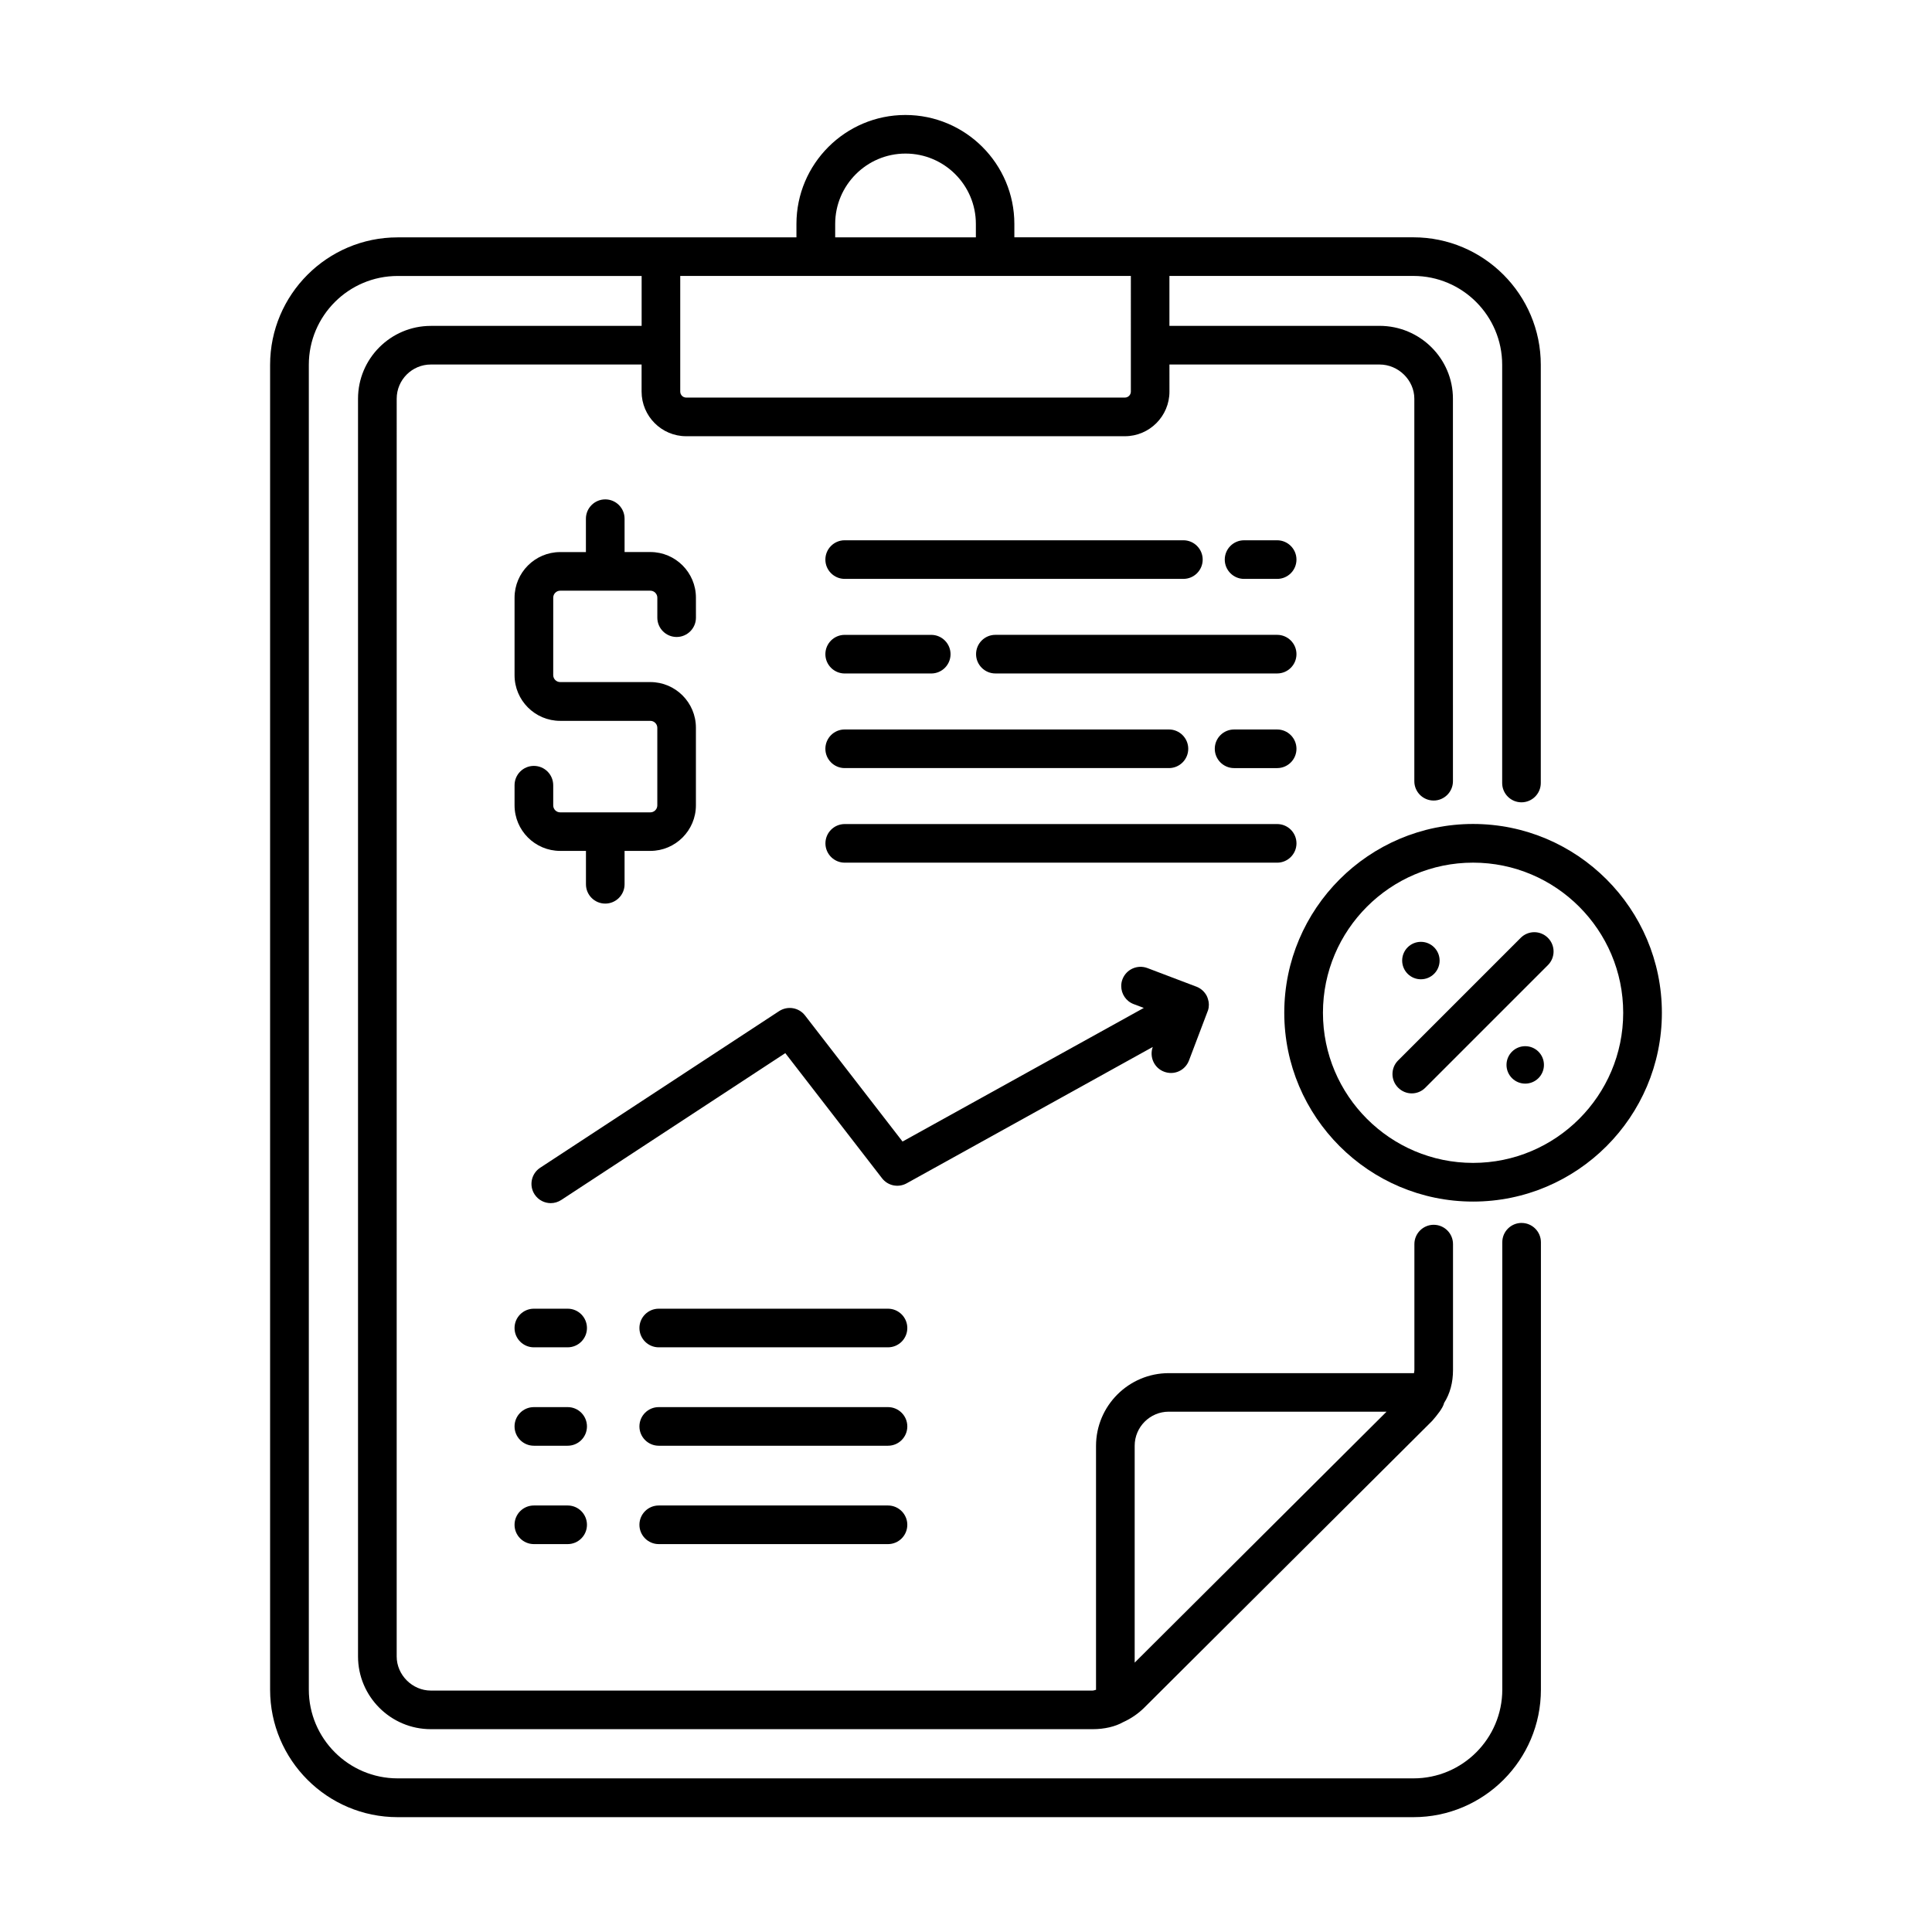 <?xml version="1.0" encoding="UTF-8"?>
<!-- The Best Svg Icon site in the world: iconSvg.co, Visit us! https://iconsvg.co -->
<svg fill="#000000" width="800px" height="800px" version="1.1" viewBox="144 144 512 512" xmlns="http://www.w3.org/2000/svg">
 <g>
  <path d="m534.38 362.36c-27.582 0-50.035 22.449-50.035 50.035 0 27.582 22.449 50.035 50.035 50.035 27.582 0 50.035-22.449 50.035-50.035s-22.453-50.035-50.035-50.035zm0 89.82c-21.945 0-39.785-17.855-39.785-39.785s17.855-39.785 39.785-39.785 39.785 17.855 39.785 39.785-17.84 39.785-39.785 39.785z"/>
  <path d="m547 392.54-32.48 32.48c-2 2-2 5.227 0 7.227 0.992 0.992 2.297 1.512 3.606 1.512s2.613-0.504 3.606-1.512l32.48-32.48c2-2 2-5.227 0-7.227s-5.211-2-7.211 0z"/>
  <path d="m520.55 403.52c2.738 0 4.961-2.219 4.961-4.961 0-2.738-2.219-4.961-4.961-4.961-2.738 0-4.961 2.219-4.961 4.961s2.223 4.961 4.961 4.961z"/>
  <path d="m548.2 421.25c-2.738 0-4.961 2.219-4.961 4.961 0 2.738 2.219 4.961 4.961 4.961 2.738 0 4.961-2.219 4.961-4.961 0-2.742-2.219-4.961-4.961-4.961z"/>
  <path d="m482.46 287.18h-8.77c-2.832 0-5.117 2.297-5.117 5.117 0 2.816 2.297 5.117 5.117 5.117h8.77c2.832 0 5.117-2.297 5.117-5.117 0-2.816-2.297-5.117-5.117-5.117z"/>
  <path d="m367.85 297.41h89.758c2.832 0 5.117-2.297 5.117-5.117 0-2.816-2.297-5.117-5.117-5.117h-89.758c-2.832 0-5.117 2.297-5.117 5.117 0 2.82 2.301 5.117 5.117 5.117z"/>
  <path d="m482.46 312.24h-74.676c-2.832 0-5.117 2.297-5.117 5.117 0 2.816 2.297 5.117 5.117 5.117h74.676c2.832 0 5.117-2.297 5.117-5.117s-2.297-5.117-5.117-5.117z"/>
  <path d="m367.85 322.48h22.938c2.832 0 5.117-2.297 5.117-5.117 0-2.816-2.297-5.117-5.117-5.117h-22.938c-2.832 0-5.117 2.297-5.117 5.117 0 2.816 2.301 5.117 5.117 5.117z"/>
  <path d="m482.46 337.32h-11.414c-2.832 0-5.117 2.297-5.117 5.117 0 2.816 2.297 5.117 5.117 5.117h11.414c2.832 0 5.117-2.297 5.117-5.117 0-2.816-2.297-5.117-5.117-5.117z"/>
  <path d="m367.85 347.55h85.93c2.832 0 5.117-2.297 5.117-5.117 0-2.816-2.297-5.117-5.117-5.117h-85.93c-2.832 0-5.117 2.297-5.117 5.117s2.301 5.117 5.117 5.117z"/>
  <path d="m487.58 367.5c0-2.832-2.297-5.117-5.117-5.117h-114.6c-2.832 0-5.117 2.297-5.117 5.117 0 2.816 2.297 5.117 5.117 5.117h114.6c2.82 0 5.117-2.301 5.117-5.117z"/>
  <path d="m285.48 346.97c-2.832 0-5.117 2.297-5.117 5.117v5.32c0 6.66 5.414 12.09 12.09 12.09h6.832v8.848c0 2.832 2.297 5.117 5.117 5.117 2.816 0 5.117-2.297 5.117-5.117v-8.848h6.832c6.66 0 12.074-5.434 12.074-12.09v-20.562c0-6.66-5.414-12.09-12.074-12.09h-23.898c-1.023 0-1.844-0.836-1.844-1.844l0.004-20.527c0-1.008 0.82-1.844 1.844-1.844h23.898c1.008 0 1.844 0.836 1.844 1.844v5.305c0 2.832 2.297 5.117 5.117 5.117 2.816 0 5.117-2.297 5.117-5.117l-0.004-5.305c0-6.66-5.414-12.09-12.074-12.09h-6.832l-0.004-8.836c0-2.832-2.297-5.117-5.117-5.117-2.816 0-5.129 2.285-5.129 5.117v8.848h-6.82c-6.66 0-12.09 5.434-12.09 12.09v20.547c0 6.66 5.414 12.09 12.09 12.09h23.898c1.008 0 1.844 0.836 1.844 1.844v20.562c0 1.008-0.82 1.844-1.844 1.844h-23.898c-1.023 0-1.844-0.836-1.844-1.844v-5.32c0.004-2.867-2.297-5.148-5.129-5.148z"/>
  <path d="m547.24 468.09c-2.832 0-5.117 2.297-5.117 5.117v118.54c0 12.973-10.547 23.539-23.523 23.539h-269.22c-12.988 0-23.539-10.562-23.539-23.539v-351.07c0-12.973 10.547-23.539 23.539-23.539h64.66v13.227h-55.859c-10.645 0-19.301 8.66-19.301 19.301v333.3c0 10.629 8.66 19.285 19.301 19.285h175.39c3.148 0 6-0.691 8.062-1.859 2.078-0.93 4.031-2.266 5.637-3.871l76.266-75.965c1.309-1.496 2.914-3.496 3.164-4.754 1.574-2.473 2.363-5.414 2.363-8.723v-33.379c0-2.832-2.297-5.117-5.117-5.117-2.816 0-5.117 2.297-5.117 5.117v33.379c0 0.285-0.078 0.551-0.109 0.82h-64.977c-10.629 0-19.285 8.66-19.285 19.285v64.645c-0.332 0.031-0.535 0.188-0.898 0.188l-175.38 0.004c-4.914 0-9.055-4.141-9.055-9.035l0.004-333.33c0-4.992 4.062-9.055 9.055-9.055h55.844v7.18c0 6.519 5.305 11.824 11.809 11.824h116.27c6.504 0 11.809-5.305 11.809-11.824l-0.004-7.18h55.688c4.992 0 9.211 4.156 9.211 9.055v101.38c0 2.832 2.297 5.117 5.117 5.117 2.816 0 5.117-2.297 5.117-5.117l-0.004-101.38c0-10.645-8.738-19.301-19.445-19.301h-55.688v-13.227h64.66c12.973 0 23.523 10.562 23.523 23.539v110.84c0 2.832 2.297 5.117 5.117 5.117 2.816 0 5.117-2.297 5.117-5.117v-110.83c0-18.625-15.145-33.785-33.77-33.785h-105.74v-3.543c0-15.918-12.957-28.875-28.875-28.875s-28.875 12.957-28.875 28.875v3.559h-105.7c-18.625 0-33.785 15.16-33.785 33.785v351.09c0 18.625 15.145 33.785 33.785 33.785h269.22c18.625 0 33.77-15.16 33.77-33.785l0.004-118.57c0-2.816-2.301-5.117-5.117-5.117zm-93.504 50.02h57.719l-66.754 66.504v-57.465c-0.004-4.977 4.059-9.039 9.035-9.039zm-10.047-270.34c0 0.883-0.707 1.59-1.574 1.59h-116.27c-0.867 0-1.574-0.707-1.574-1.59v-30.637h119.42zm-78.355-44.43c0-10.266 8.359-18.641 18.641-18.641s18.641 8.359 18.641 18.641v3.559h-37.281z"/>
  <path d="m452.49 428.01c2.691 1.023 5.59-0.332 6.598-2.961l4.914-12.957c0.047-0.125 0.094-0.25 0.141-0.363 0.316-1.008 0.285-2.062-0.031-3.008-0.094-0.316-0.219-0.613-0.363-0.898-0.566-1.023-1.48-1.875-2.644-2.332-0.016 0-0.016 0-0.031-0.016h-0.016l-12.988-4.93c-2.66-0.992-5.59 0.332-6.598 2.961-0.234 0.598-0.332 1.211-0.332 1.812 0 2.078 1.258 4.016 3.305 4.785l2.676 1.008-63.938 35.41-25.852-33.426c-1.637-2.109-4.613-2.598-6.863-1.133l-63.309 41.5c-2.363 1.543-3.023 4.723-1.48 7.07 0.992 1.512 2.629 2.312 4.281 2.312 0.961 0 1.938-0.285 2.801-0.852l59.355-38.902 25.633 33.156c1.559 2.016 4.328 2.566 6.535 1.34l65.211-36.133c-0.953 2.648 0.383 5.578 2.996 6.555z"/>
  <path d="m294.45 490.82h-8.973c-2.832 0-5.117 2.297-5.117 5.117 0 2.816 2.297 5.117 5.117 5.117h8.957c2.832 0 5.117-2.297 5.117-5.117 0-2.816-2.281-5.117-5.102-5.117z"/>
  <path d="m379.33 490.82h-60.758c-2.832 0-5.117 2.297-5.117 5.117 0 2.816 2.297 5.117 5.117 5.117h60.758c2.832 0 5.117-2.297 5.117-5.117 0-2.816-2.301-5.117-5.117-5.117z"/>
  <path d="m294.45 516.9h-8.973c-2.832 0-5.117 2.297-5.117 5.117 0 2.816 2.297 5.117 5.117 5.117h8.957c2.832 0 5.117-2.297 5.117-5.117s-2.281-5.117-5.102-5.117z"/>
  <path d="m379.33 516.9h-60.758c-2.832 0-5.117 2.297-5.117 5.117 0 2.816 2.297 5.117 5.117 5.117h60.758c2.832 0 5.117-2.297 5.117-5.117s-2.301-5.117-5.117-5.117z"/>
  <path d="m294.45 542.97h-8.973c-2.832 0-5.117 2.297-5.117 5.117 0 2.816 2.297 5.117 5.117 5.117h8.957c2.832 0 5.117-2.297 5.117-5.117 0-2.816-2.281-5.117-5.102-5.117z"/>
  <path d="m379.33 542.97h-60.758c-2.832 0-5.117 2.297-5.117 5.117 0 2.816 2.297 5.117 5.117 5.117h60.758c2.832 0 5.117-2.297 5.117-5.117 0-2.816-2.301-5.117-5.117-5.117z"/>
 </g>
</svg>